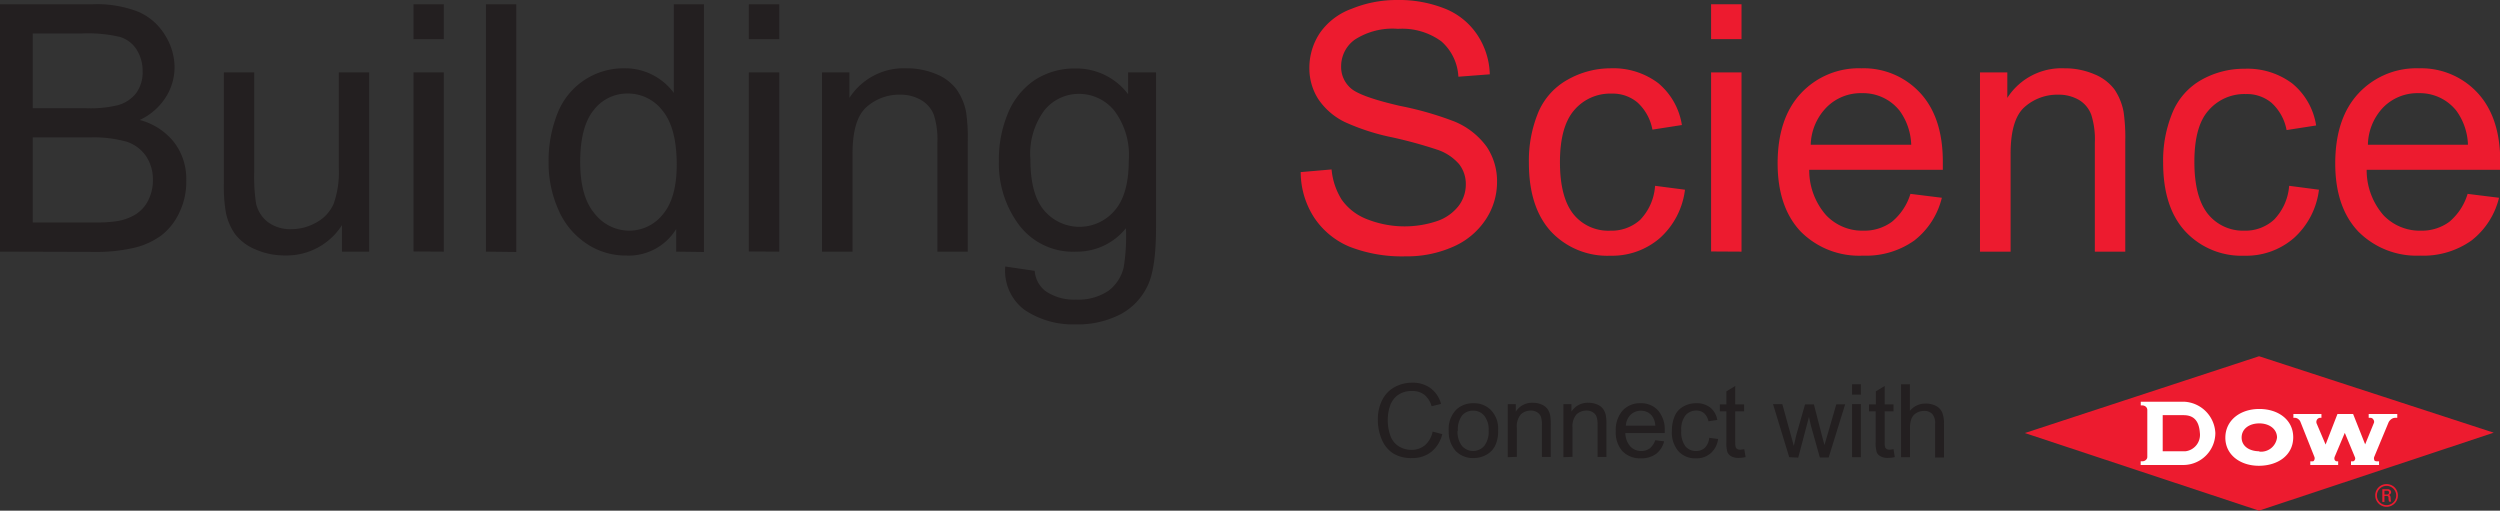 <svg xmlns="http://www.w3.org/2000/svg" viewBox="0 0 282.54 57.71"><rect x="0" y="0" width="282.54" height="57.71" fill="#333333" stroke="none"/><defs><style>.cls-1{fill:#ed1b2f;}.cls-2{fill:#fff;}.cls-3{isolation:isolate;}.cls-4{fill:#231f20;}</style></defs><g id="Layer_2" data-name="Layer 2"><g id="Layer_1-2" data-name="Layer 1"><polyline class="cls-1" points="228.84 48.94 255.31 40.26 281.83 48.9 255.3 57.71 228.84 48.94"/><path class="cls-2" d="M255.34,46.22c-2.19,0-3.84,1.3-3.84,3.25s1.71,3.18,3.81,3.17,3.83-1.16,3.86-3.17-1.68-3.25-3.83-3.25m0,4.78c-1.11,0-2-.56-2-1.55s.87-1.6,2-1.6,2,.64,2,1.6a1.82,1.82,0,0,1-2,1.59Z"/><path class="cls-2" d="M259.11,46.79h3.25v.43h-.17a.45.45,0,0,0-.36.26.49.49,0,0,0,0,.41l1,2.35,1.34-3.45h1.77l1.36,3.43,1-2.45a.4.4,0,0,0-.07-.35.38.38,0,0,0-.33-.2h-.2v-.43h3.23v.43h-.25a.75.75,0,0,0-.47.19.87.87,0,0,0-.29.39l-1.58,3.8a.47.47,0,0,0,0,.4c0,.1.16.13.3.14h.23v.41H265.7v-.41h.22a.3.3,0,0,0,.22-.17.34.34,0,0,0,0-.31L265,48.92l-1.14,2.7a.48.48,0,0,0,0,.37.33.33,0,0,0,.24.15h.15v.41H261.1v-.41h.17c.13,0,.22,0,.28-.15a.44.44,0,0,0,0-.39L260,47.71a.72.72,0,0,0-.25-.34.67.67,0,0,0-.37-.15h-.19v-.43"/><path class="cls-2" d="M246.84,45.4h-4.9v.42h.22a.63.63,0,0,1,.38.17.52.52,0,0,1,.14.32V51.6a.45.45,0,0,1-.13.35.57.57,0,0,1-.39.18h-.23v.42h4.92a3.63,3.63,0,0,0,3.52-3.6,3.71,3.71,0,0,0-3.53-3.55m-.07,5.6h-2.35V46.92h2.35c1.12,0,1.75.59,1.85,2A1.87,1.87,0,0,1,247,51l-.2,0Z"/><path class="cls-1" d="M271,56a1.28,1.28,0,1,1-2.56,0,1.27,1.27,0,0,1,1.27-1.29h0A1.27,1.27,0,0,1,271,56h0m-2.37,0a1.09,1.09,0,0,0,2.18,0h0a1.09,1.09,0,1,0-2.18,0Zm.85.73h-.24V55.29h.59a.37.37,0,0,1,.41.32v0a.37.37,0,0,1-.32.34h0c.18,0,.25.08.26.37a1.26,1.26,0,0,0,.06.38H270a1.38,1.38,0,0,1-.06-.49.19.19,0,0,0-.22-.16h-.24Zm0-.84h.31a.22.22,0,0,0,.21-.21v0a.2.2,0,0,0-.18-.22h-.34Z"/><g class="cls-3"><g class="cls-3"><path class="cls-4" d="M0,28.44V.48H10.49a12.89,12.89,0,0,1,5.14.85,6.54,6.54,0,0,1,3,2.61,6.87,6.87,0,0,1,1.1,3.69,6.39,6.39,0,0,1-1,3.37,7,7,0,0,1-2.94,2.56,7.31,7.31,0,0,1,3.9,2.54,6.76,6.76,0,0,1,1.36,4.23A8,8,0,0,1,20.28,24a7,7,0,0,1-2.05,2.61A8.47,8.47,0,0,1,15.17,28a18.69,18.69,0,0,1-4.51.47ZM3.7,12.23H9.75a13.18,13.18,0,0,0,3.52-.33,3.94,3.94,0,0,0,2.13-1.39,4,4,0,0,0,.72-2.44,4.52,4.52,0,0,0-.67-2.45,3.37,3.37,0,0,0-1.91-1.45,16,16,0,0,0-4.25-.39H3.7Zm0,12.91h7A15.65,15.65,0,0,0,13.18,25a5.87,5.87,0,0,0,2.13-.76,4,4,0,0,0,1.42-1.55,5,5,0,0,0,.55-2.36,4.69,4.69,0,0,0-.8-2.72A4.26,4.26,0,0,0,14.26,16a13.82,13.82,0,0,0-4.09-.47H3.7Z"/><path class="cls-4" d="M38.65,28.44v-3a7.41,7.41,0,0,1-6.43,3.43,8.11,8.11,0,0,1-3.34-.68,5.53,5.53,0,0,1-2.31-1.73,6.43,6.43,0,0,1-1.06-2.54,17.55,17.55,0,0,1-.21-3.21V8.18h3.43V19.42A20,20,0,0,0,28.94,23a3.64,3.64,0,0,0,1.38,2.13,4.25,4.25,0,0,0,2.59.77,5.72,5.72,0,0,0,2.9-.79A4.39,4.39,0,0,0,37.72,23a10.7,10.7,0,0,0,.57-4V8.18h3.43V28.44Z"/><path class="cls-4" d="M46.73,4.42V.48h3.43V4.42Zm0,24V8.18h3.43V28.44Z"/><path class="cls-4" d="M54.92,28.44V.48h3.43v28Z"/><path class="cls-4" d="M76.42,28.44V25.88a6.29,6.29,0,0,1-5.66,3,7.91,7.91,0,0,1-4.45-1.33,8.7,8.7,0,0,1-3.15-3.73A12.92,12.92,0,0,1,62,18.33a14.45,14.45,0,0,1,1-5.5,8,8,0,0,1,7.56-5.11,6.72,6.72,0,0,1,3.26.78,6.79,6.79,0,0,1,2.33,2V.48h3.41v28ZM65.57,18.33q0,3.89,1.64,5.82a5,5,0,0,0,3.87,1.92,4.86,4.86,0,0,0,3.83-1.84q1.57-1.85,1.57-5.62,0-4.15-1.6-6.1a4.91,4.91,0,0,0-3.95-1.94,4.76,4.76,0,0,0-3.82,1.86Q65.57,14.31,65.57,18.33Z"/><path class="cls-4" d="M84.63,4.42V.48h3.44V4.42Zm0,24V8.18h3.44V28.44Z"/><path class="cls-4" d="M92.9,28.44V8.18H96v2.88a7.3,7.3,0,0,1,6.45-3.34,8.48,8.48,0,0,1,3.37.66,5.33,5.33,0,0,1,2.29,1.73,6.57,6.57,0,0,1,1.07,2.53,19.44,19.44,0,0,1,.19,3.34V28.44h-3.43V16.12a9.18,9.18,0,0,0-.4-3.14,3.31,3.31,0,0,0-1.42-1.66,4.56,4.56,0,0,0-2.4-.62,5.54,5.54,0,0,0-3.78,1.39q-1.59,1.39-1.59,5.29V28.44Z"/><path class="cls-4" d="M113.61,30.12l3.33.49a3.17,3.17,0,0,0,1.17,2.25,5.67,5.67,0,0,0,3.49,1,6.11,6.11,0,0,0,3.68-1A4.65,4.65,0,0,0,127,30.19a21.91,21.91,0,0,0,.25-4.4,7.08,7.08,0,0,1-5.61,2.65,7.63,7.63,0,0,1-6.46-3,11.59,11.59,0,0,1-2.29-7.23,13.47,13.47,0,0,1,1-5.35,8.39,8.39,0,0,1,3-3.78,8.22,8.22,0,0,1,4.68-1.34,7.3,7.3,0,0,1,5.92,2.9V8.18h3.16V25.69c0,3.15-.32,5.39-1,6.7a7,7,0,0,1-3,3.12,10.53,10.53,0,0,1-5.14,1.15A9.75,9.75,0,0,1,115.76,35,5.52,5.52,0,0,1,113.61,30.12ZM116.45,18q0,4,1.58,5.81a5.22,5.22,0,0,0,7.93,0q1.61-1.82,1.61-5.71a8.31,8.31,0,0,0-1.65-5.61,5.13,5.13,0,0,0-4-1.88,5,5,0,0,0-3.89,1.86A8.25,8.25,0,0,0,116.45,18Z"/></g><g class="cls-3"><path class="cls-1" d="M147,19.45l3.49-.3a7.69,7.69,0,0,0,1.16,3.44,6.22,6.22,0,0,0,2.81,2.17,11.54,11.54,0,0,0,8,.21,5.21,5.21,0,0,0,2.41-1.73,4,4,0,0,0,.79-2.39,3.62,3.62,0,0,0-.76-2.3,5.58,5.58,0,0,0-2.52-1.65,50.57,50.57,0,0,0-5-1.37,24.93,24.93,0,0,1-5.4-1.74,7.64,7.64,0,0,1-3-2.6,6.44,6.44,0,0,1-1-3.48,7.08,7.08,0,0,1,1.2-4A7.45,7.45,0,0,1,152.74,1,13.43,13.43,0,0,1,157.87,0a14,14,0,0,1,5.49,1A7.91,7.91,0,0,1,167,4a8.43,8.43,0,0,1,1.37,4.4l-3.55.27a5.69,5.69,0,0,0-1.93-4A7.5,7.5,0,0,0,158,3.26a7.86,7.86,0,0,0-4.9,1.23,3.7,3.7,0,0,0-1.53,3,3.17,3.17,0,0,0,1.09,2.48c.71.64,2.57,1.31,5.57,2a36.78,36.78,0,0,1,6.19,1.78,8.51,8.51,0,0,1,3.61,2.85,7,7,0,0,1,1.16,4,7.64,7.64,0,0,1-1.28,4.21,8.41,8.41,0,0,1-3.67,3.07,12.79,12.79,0,0,1-5.39,1.09,16.23,16.23,0,0,1-6.36-1.1,8.91,8.91,0,0,1-4-3.33A9.47,9.47,0,0,1,147,19.45Z"/><path class="cls-1" d="M187.05,21l3.38.44a8.77,8.77,0,0,1-2.83,5.46,8.24,8.24,0,0,1-5.6,2,8.72,8.72,0,0,1-6.69-2.71c-1.68-1.82-2.52-4.41-2.52-7.79a14.25,14.25,0,0,1,1.08-5.75A7.61,7.61,0,0,1,177.18,9,9.84,9.84,0,0,1,182,7.72a8.43,8.43,0,0,1,5.4,1.67,7.68,7.68,0,0,1,2.68,4.74l-3.33.52a5.52,5.52,0,0,0-1.69-3.07,4.35,4.35,0,0,0-2.93-1,5.32,5.32,0,0,0-4.21,1.86q-1.62,1.86-1.62,5.88t1.56,5.93A5.06,5.06,0,0,0,182,26.07a4.81,4.81,0,0,0,3.38-1.24A6.14,6.14,0,0,0,187.05,21Z"/><path class="cls-1" d="M193.38,4.42V.48h3.44V4.42Zm0,24V8.18h3.44V28.44Z"/><path class="cls-1" d="M215.91,21.91l3.55.44a8.72,8.72,0,0,1-3.11,4.83,9.4,9.4,0,0,1-5.8,1.71,9.29,9.29,0,0,1-7.05-2.73q-2.59-2.75-2.6-7.68,0-5.11,2.63-7.93a8.93,8.93,0,0,1,6.83-2.83A8.68,8.68,0,0,1,217,10.49c1.71,1.84,2.57,4.44,2.57,7.78,0,.2,0,.51,0,.92h-15.1a7.71,7.71,0,0,0,1.89,5.11,5.62,5.62,0,0,0,4.23,1.77,5.25,5.25,0,0,0,3.22-1A6.58,6.58,0,0,0,215.91,21.91Zm-11.27-5.55H216a6.93,6.93,0,0,0-1.3-3.83,5.26,5.26,0,0,0-4.25-2,5.44,5.44,0,0,0-4,1.58A6.28,6.28,0,0,0,204.64,16.36Z"/><path class="cls-1" d="M223.77,28.44V8.18h3.09v2.88a7.27,7.27,0,0,1,6.44-3.34,8.44,8.44,0,0,1,3.37.66,5.36,5.36,0,0,1,2.3,1.73A6.73,6.73,0,0,1,240,12.64a20.55,20.55,0,0,1,.19,3.34V28.44h-3.44V16.12a9.18,9.18,0,0,0-.4-3.14A3.27,3.27,0,0,0,235,11.32a4.55,4.55,0,0,0-2.39-.62,5.56,5.56,0,0,0-3.79,1.39q-1.59,1.39-1.59,5.29V28.44Z"/><path class="cls-1" d="M258.71,21l3.37.44a8.77,8.77,0,0,1-2.83,5.46,8.22,8.22,0,0,1-5.6,2A8.68,8.68,0,0,1,247,26.18c-1.69-1.82-2.53-4.41-2.53-7.79a14.08,14.08,0,0,1,1.09-5.75A7.56,7.56,0,0,1,248.84,9a9.8,9.8,0,0,1,4.83-1.23,8.43,8.43,0,0,1,5.4,1.67,7.64,7.64,0,0,1,2.69,4.74l-3.34.52a5.52,5.52,0,0,0-1.69-3.07,4.33,4.33,0,0,0-2.92-1,5.34,5.34,0,0,0-4.22,1.86Q248,14.27,248,18.29t1.56,5.93a5.09,5.09,0,0,0,4.09,1.85A4.79,4.79,0,0,0,257,24.83,6.15,6.15,0,0,0,258.71,21Z"/></g><g class="cls-3"><path class="cls-1" d="M278.88,21.91l3.55.44a8.72,8.72,0,0,1-3.11,4.83,9.4,9.4,0,0,1-5.8,1.71,9.29,9.29,0,0,1-7-2.73q-2.6-2.75-2.6-7.68,0-5.11,2.63-7.93a8.93,8.93,0,0,1,6.83-2.83A8.68,8.68,0,0,1,280,10.49c1.71,1.84,2.57,4.44,2.57,7.78,0,.2,0,.51,0,.92h-15.1a7.75,7.75,0,0,0,1.88,5.11,5.65,5.65,0,0,0,4.24,1.77,5.25,5.25,0,0,0,3.22-1A6.58,6.58,0,0,0,278.88,21.91Zm-11.27-5.55h11.31a6.93,6.93,0,0,0-1.3-3.83,5.26,5.26,0,0,0-4.25-2,5.43,5.43,0,0,0-4,1.58A6.28,6.28,0,0,0,267.61,16.36Z"/></g></g><g class="cls-3"><path class="cls-4" d="M161.91,48.78l1.09.28a3.69,3.69,0,0,1-1.23,2,3.42,3.42,0,0,1-2.18.71,3.88,3.88,0,0,1-2.16-.54,3.43,3.43,0,0,1-1.27-1.57,5.62,5.62,0,0,1-.44-2.21,4.78,4.78,0,0,1,.49-2.24,3.41,3.41,0,0,1,1.4-1.46,4.12,4.12,0,0,1,2-.5,3.4,3.4,0,0,1,2.08.63,3.27,3.27,0,0,1,1.17,1.77l-1.07.26a2.54,2.54,0,0,0-.83-1.31,2.22,2.22,0,0,0-1.38-.41,2.66,2.66,0,0,0-1.58.45,2.45,2.45,0,0,0-.9,1.22,5,5,0,0,0-.26,1.58,5.17,5.17,0,0,0,.31,1.84,2.32,2.32,0,0,0,.95,1.17,2.67,2.67,0,0,0,1.4.39,2.35,2.35,0,0,0,1.55-.53A2.73,2.73,0,0,0,161.91,48.78Z"/><path class="cls-4" d="M163.73,48.69a3.09,3.09,0,0,1,.92-2.46,2.8,2.8,0,0,1,1.88-.66,2.67,2.67,0,0,1,2,.81,3,3,0,0,1,.78,2.22,3.81,3.81,0,0,1-.35,1.81,2.48,2.48,0,0,1-1,1,3,3,0,0,1-1.44.36,2.71,2.71,0,0,1-2-.8A3.24,3.24,0,0,1,163.73,48.69Zm1,0a2.55,2.55,0,0,0,.5,1.71,1.67,1.67,0,0,0,2.51,0,2.63,2.63,0,0,0,.5-1.75,2.47,2.47,0,0,0-.5-1.67,1.6,1.6,0,0,0-1.25-.57,1.59,1.59,0,0,0-1.26.56A2.56,2.56,0,0,0,164.77,48.69Z"/><path class="cls-4" d="M170.4,51.67v-6h.91v.85a2.16,2.16,0,0,1,1.9-1,2.46,2.46,0,0,1,1,.19,1.59,1.59,0,0,1,.68.51,2,2,0,0,1,.31.75,5.39,5.39,0,0,1,.06,1v3.67h-1V48a2.65,2.65,0,0,0-.12-.92,1,1,0,0,0-.42-.49,1.36,1.36,0,0,0-.7-.19,1.65,1.65,0,0,0-1.12.41,2.06,2.06,0,0,0-.47,1.56v3.26Z"/><path class="cls-4" d="M176.69,51.67v-6h.91v.85a2.16,2.16,0,0,1,1.9-1,2.46,2.46,0,0,1,1,.19,1.59,1.59,0,0,1,.68.51,2,2,0,0,1,.31.75,5.39,5.39,0,0,1,.06,1v3.67h-1V48a2.65,2.65,0,0,0-.12-.92,1,1,0,0,0-.42-.49,1.33,1.33,0,0,0-.7-.19,1.68,1.68,0,0,0-1.12.41,2.06,2.06,0,0,0-.47,1.56v3.26Z"/><path class="cls-4" d="M187.07,49.75l1,.13a2.55,2.55,0,0,1-.91,1.42,2.82,2.82,0,0,1-1.71.5,2.78,2.78,0,0,1-2.08-.8,3.15,3.15,0,0,1-.76-2.26,3.32,3.32,0,0,1,.77-2.34,2.65,2.65,0,0,1,2-.83,2.57,2.57,0,0,1,2,.81,3.28,3.28,0,0,1,.76,2.29c0,.06,0,.15,0,.27h-4.45a2.33,2.33,0,0,0,.56,1.51,1.65,1.65,0,0,0,1.25.52,1.55,1.55,0,0,0,.94-.29A2,2,0,0,0,187.07,49.75Zm-3.32-1.64h3.33A2.06,2.06,0,0,0,186.7,47a1.54,1.54,0,0,0-1.25-.58,1.63,1.63,0,0,0-1.18.47A1.84,1.84,0,0,0,183.75,48.11Z"/><path class="cls-4" d="M193.17,49.48l1,.13a2.56,2.56,0,0,1-.83,1.61,2.43,2.43,0,0,1-1.65.58,2.56,2.56,0,0,1-2-.8,3.27,3.27,0,0,1-.74-2.29,4.18,4.18,0,0,1,.32-1.69,2.21,2.21,0,0,1,1-1.09,2.92,2.92,0,0,1,1.43-.36,2.49,2.49,0,0,1,1.59.49,2.28,2.28,0,0,1,.79,1.4l-1,.15a1.64,1.64,0,0,0-.49-.91,1.31,1.31,0,0,0-.86-.3,1.57,1.57,0,0,0-1.25.55,2.63,2.63,0,0,0-.47,1.73,2.7,2.7,0,0,0,.46,1.75,1.51,1.51,0,0,0,1.2.54,1.4,1.4,0,0,0,1-.36A1.81,1.81,0,0,0,193.17,49.48Z"/><path class="cls-4" d="M197.13,50.76l.15.9a3.8,3.8,0,0,1-.77.09,1.68,1.68,0,0,1-.85-.18,1,1,0,0,1-.43-.46,3.68,3.68,0,0,1-.12-1.19V46.49h-.74V45.7h.74V44.23l1-.61V45.7h1v.79h-1V50a1.56,1.56,0,0,0,.06.55.37.37,0,0,0,.17.2.68.68,0,0,0,.35.07A2.73,2.73,0,0,0,197.13,50.76Z"/><path class="cls-4" d="M202.21,51.67l-1.83-6h1.05l.95,3.45.35,1.28L203,49.2l1-3.5h1l.89,3.46.3,1.14.34-1.15,1-3.45h1l-1.86,6h-1l-1-3.57-.23-1-1.21,4.59Z"/><path class="cls-4" d="M209.31,44.6V43.43h1V44.6Zm0,7.07v-6h1v6Z"/><path class="cls-4" d="M214,50.76l.14.9a3.71,3.71,0,0,1-.76.09,1.65,1.65,0,0,1-.85-.18.91.91,0,0,1-.43-.46,3.68,3.68,0,0,1-.12-1.19V46.49h-.75V45.7H212V44.23l1-.61V45.7h1v.79h-1V50a2,2,0,0,0,.05.55.44.44,0,0,0,.18.2.64.64,0,0,0,.34.07A2.84,2.84,0,0,0,214,50.76Z"/><path class="cls-4" d="M214.85,51.67V43.43h1v3a2.25,2.25,0,0,1,1.79-.82,2.47,2.47,0,0,1,1.15.26,1.53,1.53,0,0,1,.7.72,3.34,3.34,0,0,1,.21,1.34v3.78h-1V47.89a1.57,1.57,0,0,0-.33-1.11,1.22,1.22,0,0,0-.93-.34,1.72,1.72,0,0,0-.85.23,1.36,1.36,0,0,0-.56.63,3,3,0,0,0-.17,1.1v3.27Z"/></g></g></g></svg>
